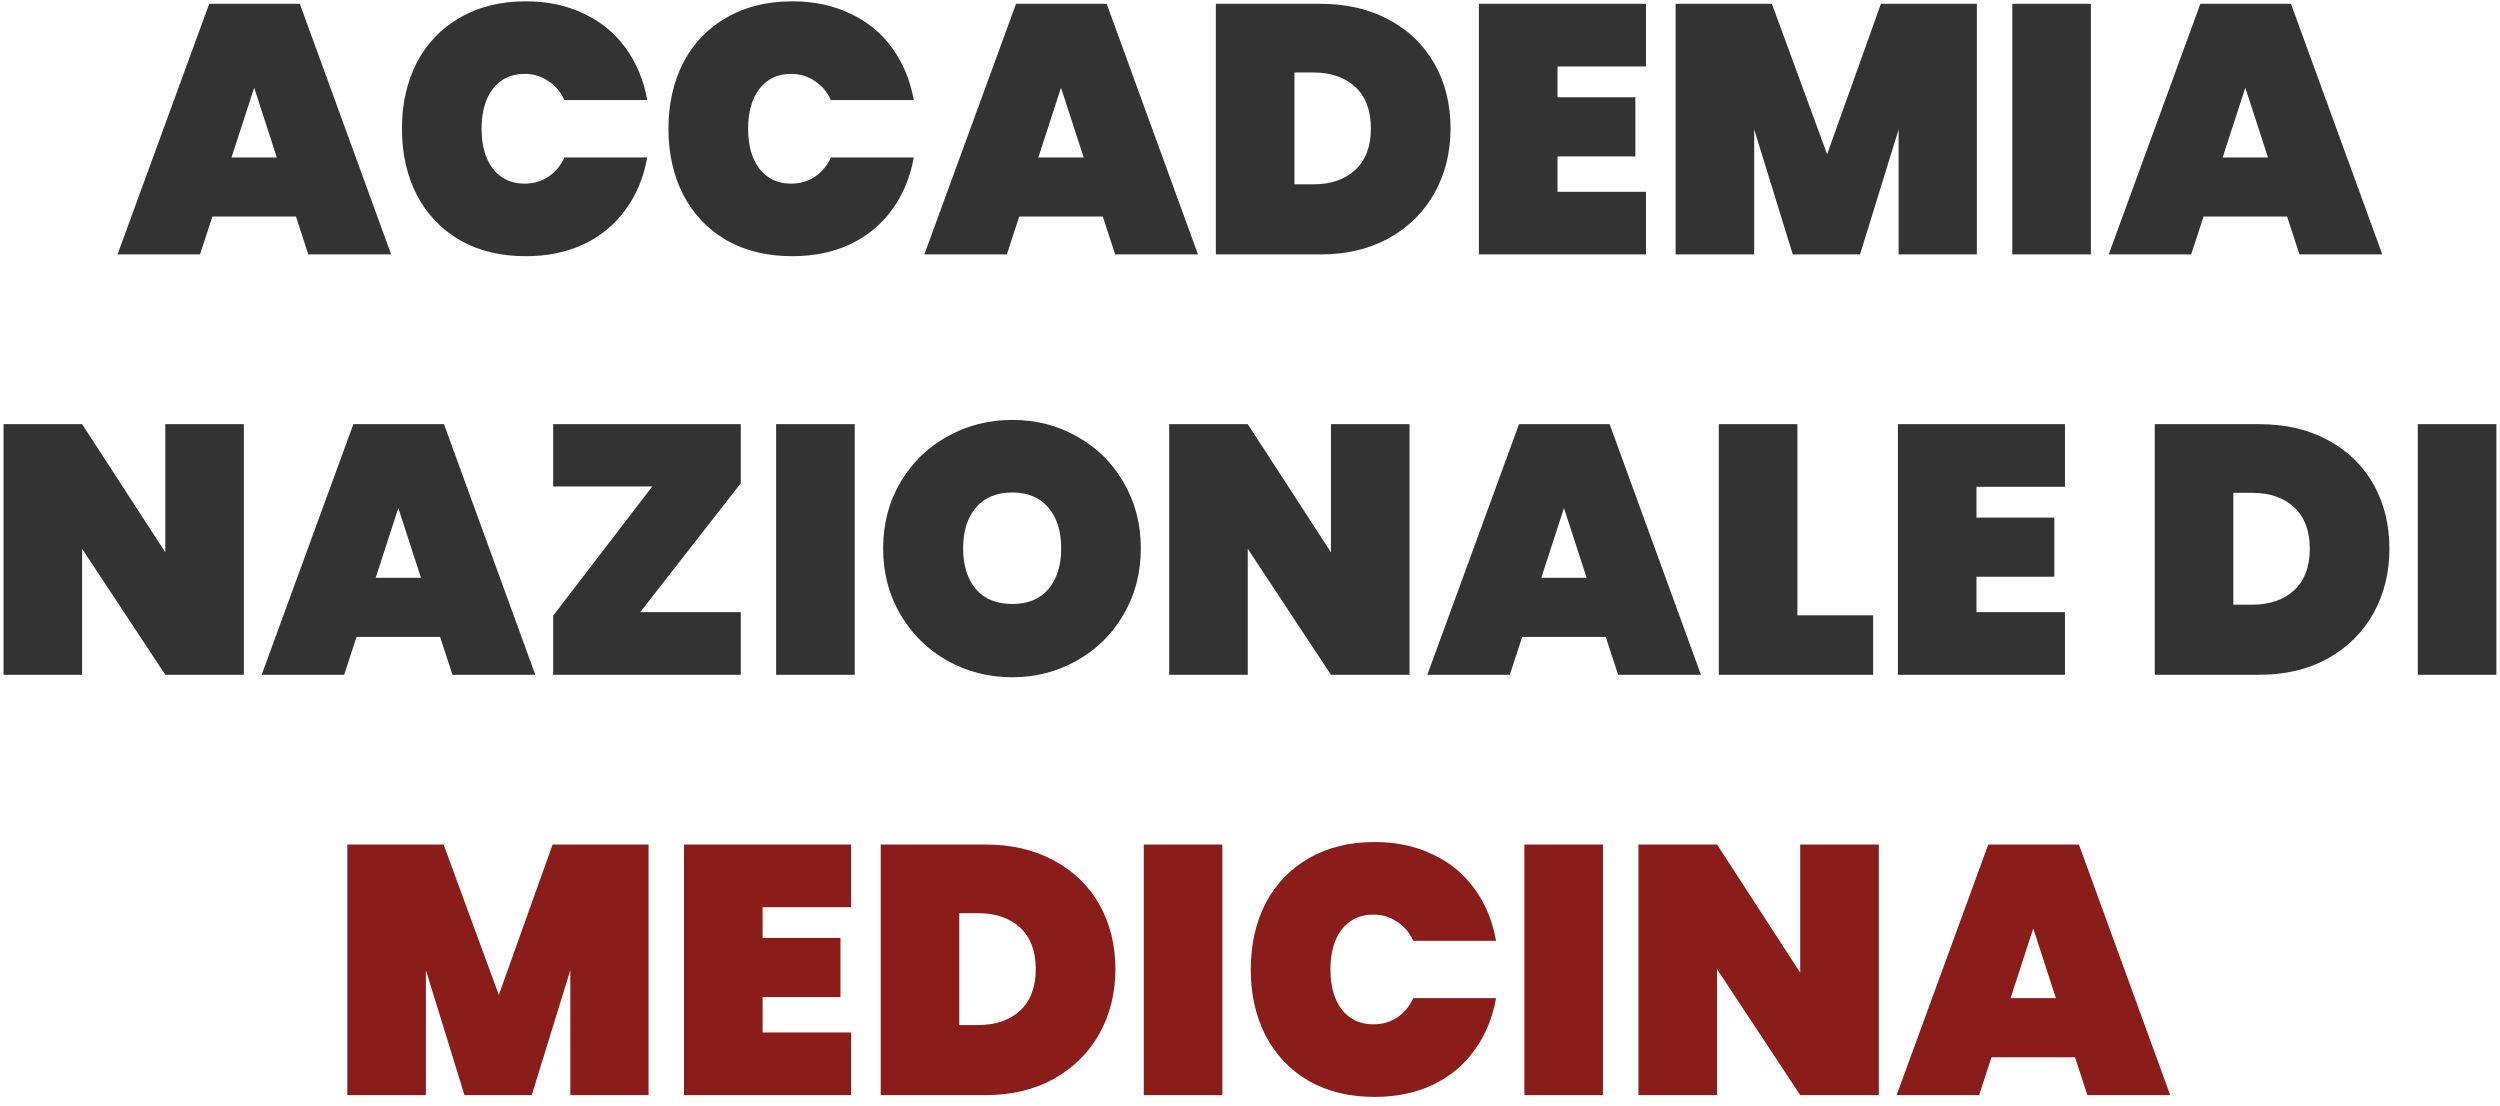 <svg width="226" height="100" viewBox="0 0 226 100" fill="none" xmlns="http://www.w3.org/2000/svg">
<path d="M26.753 19.576H19.201L18.081 23H10.625L18.913 0.344H27.105L35.361 23H27.873L26.753 19.576ZM25.025 14.232L22.977 7.928L20.929 14.232H25.025ZM36.335 11.64C36.335 9.4 36.783 7.405 37.679 5.656C38.596 3.907 39.898 2.552 41.583 1.592C43.268 0.611 45.252 0.12 47.535 0.12C49.498 0.12 51.247 0.493 52.783 1.24C54.34 1.965 55.599 3 56.559 4.344C57.54 5.688 58.191 7.256 58.511 9.048H51.023C50.682 8.301 50.191 7.725 49.551 7.32C48.932 6.893 48.218 6.68 47.407 6.68C46.212 6.68 45.263 7.128 44.559 8.024C43.876 8.92 43.535 10.125 43.535 11.64C43.535 13.155 43.876 14.36 44.559 15.256C45.263 16.152 46.212 16.6 47.407 16.6C48.218 16.6 48.932 16.397 49.551 15.992C50.191 15.565 50.682 14.979 51.023 14.232H58.511C58.191 16.024 57.54 17.592 56.559 18.936C55.599 20.28 54.34 21.325 52.783 22.072C51.247 22.797 49.498 23.16 47.535 23.16C45.252 23.16 43.268 22.68 41.583 21.72C39.898 20.739 38.596 19.373 37.679 17.624C36.783 15.875 36.335 13.88 36.335 11.64ZM60.429 11.64C60.429 9.4 60.877 7.405 61.773 5.656C62.69 3.907 63.991 2.552 65.677 1.592C67.362 0.611 69.346 0.12 71.629 0.12C73.591 0.12 75.341 0.493 76.877 1.24C78.434 1.965 79.693 3 80.653 4.344C81.634 5.688 82.285 7.256 82.605 9.048H75.117C74.775 8.301 74.285 7.725 73.645 7.32C73.026 6.893 72.311 6.68 71.501 6.68C70.306 6.68 69.357 7.128 68.653 8.024C67.97 8.92 67.629 10.125 67.629 11.64C67.629 13.155 67.97 14.36 68.653 15.256C69.357 16.152 70.306 16.6 71.501 16.6C72.311 16.6 73.026 16.397 73.645 15.992C74.285 15.565 74.775 14.979 75.117 14.232H82.605C82.285 16.024 81.634 17.592 80.653 18.936C79.693 20.28 78.434 21.325 76.877 22.072C75.341 22.797 73.591 23.16 71.629 23.16C69.346 23.16 67.362 22.68 65.677 21.72C63.991 20.739 62.69 19.373 61.773 17.624C60.877 15.875 60.429 13.88 60.429 11.64ZM99.691 19.576H92.138L91.019 23H83.562L91.85 0.344H100.043L108.299 23H100.811L99.691 19.576ZM97.963 14.232L95.915 7.928L93.867 14.232H97.963ZM119.353 0.344C121.721 0.344 123.79 0.824 125.561 1.784C127.353 2.744 128.729 4.077 129.689 5.784C130.649 7.491 131.129 9.432 131.129 11.608C131.129 13.763 130.649 15.704 129.689 17.432C128.729 19.16 127.353 20.525 125.561 21.528C123.79 22.509 121.721 23 119.353 23H109.913V0.344H119.353ZM118.713 16.664C120.313 16.664 121.582 16.227 122.521 15.352C123.459 14.477 123.929 13.229 123.929 11.608C123.929 9.987 123.459 8.739 122.521 7.864C121.582 6.989 120.313 6.552 118.713 6.552H117.017V16.664H118.713ZM140.798 6.008V8.792H147.838V14.136H140.798V17.336H148.798V23H133.694V0.344H148.798V6.008H140.798ZM178.707 0.344V23H171.635V11.704L168.147 23H162.067L158.579 11.704V23H151.475V0.344H160.179L165.171 13.944L170.035 0.344H178.707ZM189.017 0.344V23H181.913V0.344H189.017ZM206.753 19.576H199.201L198.081 23H190.625L198.913 0.344H207.105L215.361 23H207.873L206.753 19.576ZM205.025 14.232L202.977 7.928L200.929 14.232H205.025ZM22.047 61H14.943L7.423 49.608V61H0.319V38.344H7.423L14.943 49.928V38.344H22.047V61ZM39.784 57.576H32.232L31.112 61H23.656L31.944 38.344H40.136L48.392 61H40.904L39.784 57.576ZM38.056 52.232L36.008 45.928L33.96 52.232H38.056ZM57.878 55.336H66.966V61H50.006V55.656L58.966 43.976H50.006V38.344H66.966V43.688L57.878 55.336ZM77.266 38.344V61H70.162V38.344H77.266ZM91.515 61.224C89.382 61.224 87.419 60.723 85.627 59.72C83.856 58.717 82.448 57.331 81.403 55.56C80.358 53.789 79.835 51.795 79.835 49.576C79.835 47.357 80.358 45.363 81.403 43.592C82.448 41.821 83.856 40.445 85.627 39.464C87.419 38.461 89.382 37.96 91.515 37.96C93.648 37.96 95.6 38.461 97.371 39.464C99.142 40.445 100.539 41.821 101.563 43.592C102.608 45.363 103.131 47.357 103.131 49.576C103.131 51.795 102.608 53.789 101.563 55.56C100.539 57.331 99.131 58.717 97.339 59.72C95.568 60.723 93.627 61.224 91.515 61.224ZM91.515 54.6C92.923 54.6 94.011 54.152 94.779 53.256C95.547 52.339 95.931 51.112 95.931 49.576C95.931 48.019 95.547 46.792 94.779 45.896C94.011 44.979 92.923 44.52 91.515 44.52C90.086 44.52 88.987 44.979 88.219 45.896C87.451 46.792 87.067 48.019 87.067 49.576C87.067 51.112 87.451 52.339 88.219 53.256C88.987 54.152 90.086 54.6 91.515 54.6ZM127.422 61H120.318L112.798 49.608V61H105.694V38.344H112.798L120.318 49.928V38.344H127.422V61ZM145.159 57.576H137.607L136.487 61H129.031L137.319 38.344H145.511L153.767 61H146.279L145.159 57.576ZM143.431 52.232L141.383 45.928L139.335 52.232H143.431ZM162.485 55.624H169.333V61H155.381V38.344H162.485V55.624ZM178.673 44.008V46.792H185.713V52.136H178.673V55.336H186.673V61H171.569V38.344H186.673V44.008H178.673ZM204.228 38.344C206.596 38.344 208.665 38.824 210.436 39.784C212.228 40.744 213.604 42.077 214.564 43.784C215.524 45.491 216.004 47.432 216.004 49.608C216.004 51.763 215.524 53.704 214.564 55.432C213.604 57.16 212.228 58.525 210.436 59.528C208.665 60.509 206.596 61 204.228 61H194.788V38.344H204.228ZM203.588 54.664C205.188 54.664 206.457 54.227 207.396 53.352C208.334 52.477 208.804 51.229 208.804 49.608C208.804 47.987 208.334 46.739 207.396 45.864C206.457 44.989 205.188 44.552 203.588 44.552H201.892V54.664H203.588ZM225.673 38.344V61H218.569V38.344H225.673Z" fill="#333333"/>
<path d="M58.629 76.344V99H51.557V87.704L48.069 99H41.989L38.501 87.704V99H31.397V76.344H40.101L45.093 89.944L49.957 76.344H58.629ZM68.938 82.008V84.792H75.978V90.136H68.938V93.336H76.938V99H61.834V76.344H76.938V82.008H68.938ZM89.056 76.344C91.424 76.344 93.493 76.824 95.264 77.784C97.056 78.744 98.432 80.077 99.392 81.784C100.352 83.491 100.832 85.432 100.832 87.608C100.832 89.763 100.352 91.704 99.392 93.432C98.432 95.16 97.056 96.525 95.264 97.528C93.493 98.509 91.424 99 89.056 99H79.616V76.344H89.056ZM88.416 92.664C90.016 92.664 91.285 92.227 92.224 91.352C93.162 90.477 93.632 89.229 93.632 87.608C93.632 85.987 93.162 84.739 92.224 83.864C91.285 82.989 90.016 82.552 88.416 82.552H86.72V92.664H88.416ZM110.501 76.344V99H103.397V76.344H110.501ZM113.069 87.64C113.069 85.4 113.517 83.405 114.413 81.656C115.331 79.907 116.632 78.552 118.317 77.592C120.003 76.611 121.987 76.12 124.269 76.12C126.232 76.12 127.981 76.493 129.517 77.24C131.075 77.965 132.333 79 133.293 80.344C134.275 81.688 134.925 83.256 135.245 85.048H127.757C127.416 84.301 126.925 83.725 126.285 83.32C125.667 82.893 124.952 82.68 124.141 82.68C122.947 82.68 121.997 83.128 121.293 84.024C120.611 84.92 120.269 86.125 120.269 87.64C120.269 89.155 120.611 90.36 121.293 91.256C121.997 92.152 122.947 92.6 124.141 92.6C124.952 92.6 125.667 92.397 126.285 91.992C126.925 91.565 127.416 90.979 127.757 90.232H135.245C134.925 92.024 134.275 93.592 133.293 94.936C132.333 96.28 131.075 97.325 129.517 98.072C127.981 98.797 126.232 99.16 124.269 99.16C121.987 99.16 120.003 98.68 118.317 97.72C116.632 96.739 115.331 95.373 114.413 93.624C113.517 91.875 113.069 89.88 113.069 87.64ZM144.907 76.344V99H137.803V76.344H144.907ZM169.844 99H162.74L155.22 87.608V99H148.116V76.344H155.22L162.74 87.928V76.344H169.844V99ZM187.581 95.576H180.029L178.909 99H171.453L179.741 76.344H187.933L196.189 99H188.701L187.581 95.576ZM185.853 90.232L183.805 83.928L181.757 90.232H185.853Z" fill="#8A1C1A"/>
</svg>
